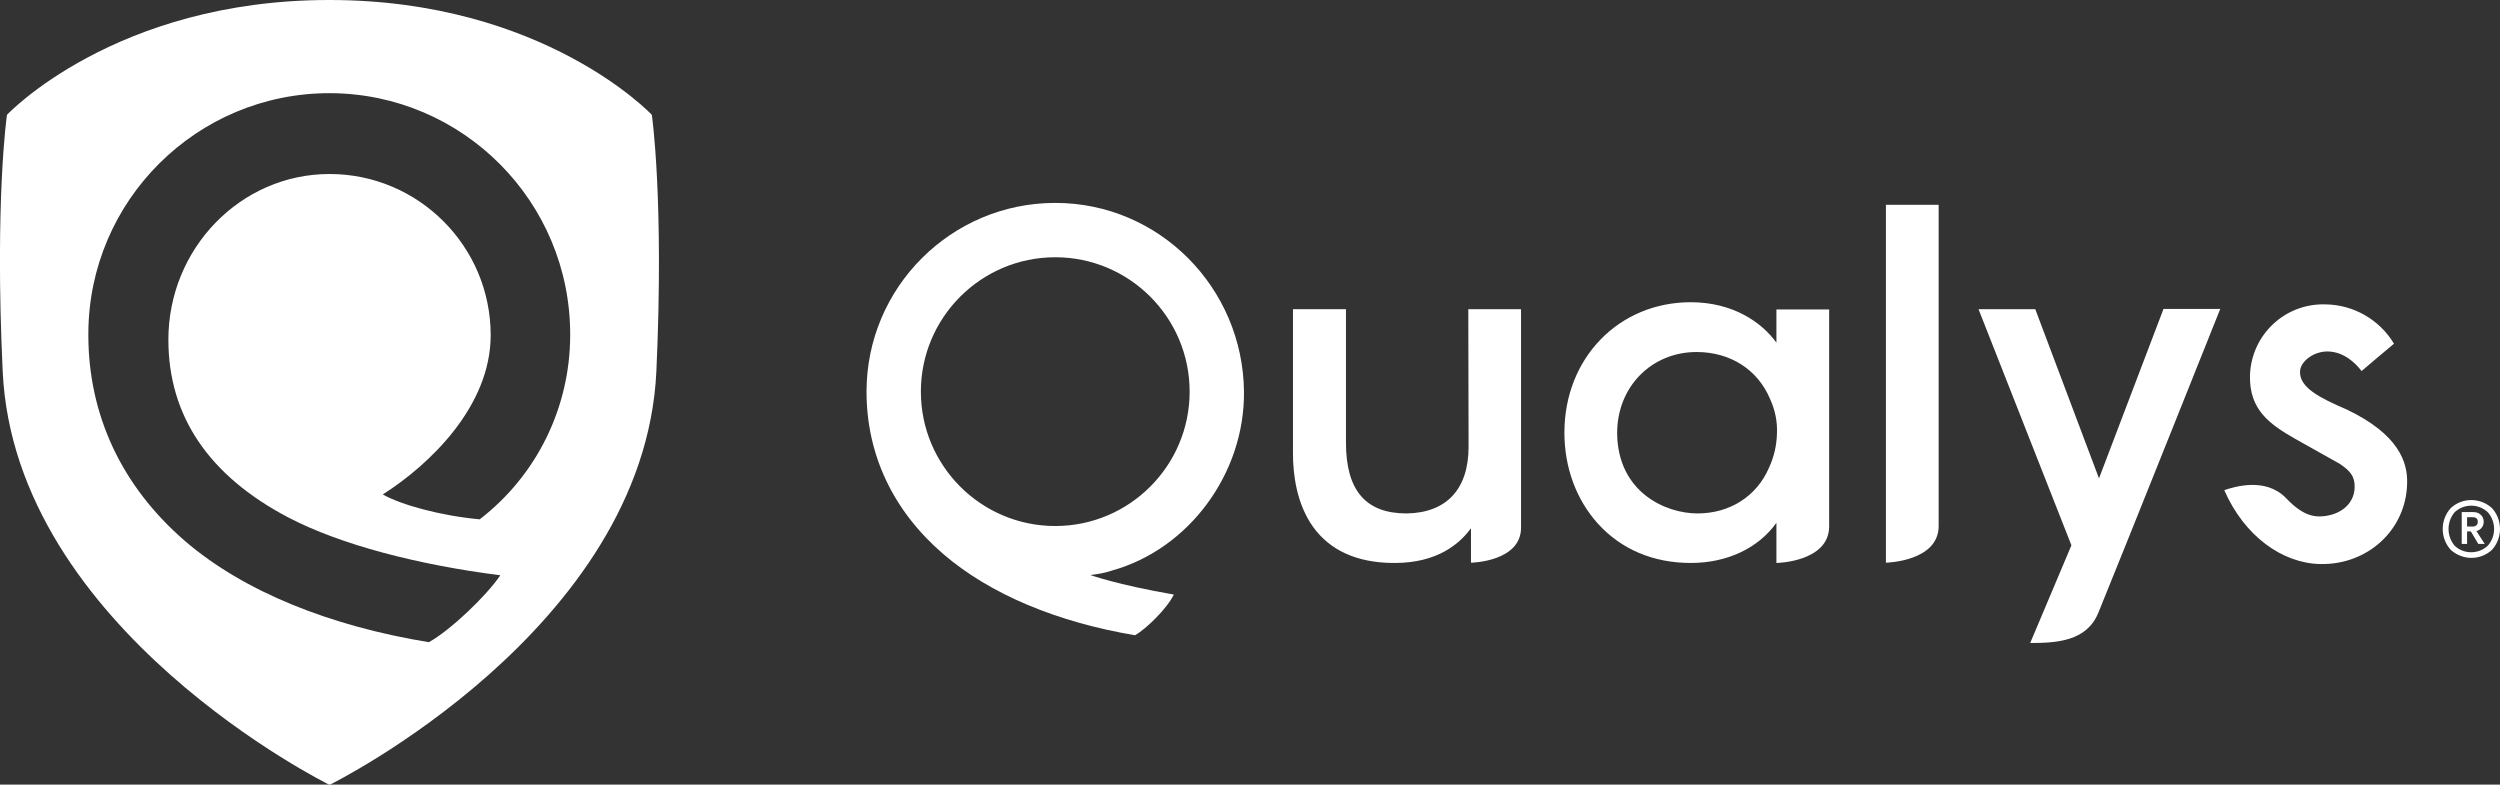 <?xml version="1.0" encoding="UTF-8"?>
<svg xmlns:x="ns_extend;" xmlns:i="ns_ai;" xmlns:graph="ns_graphs;" xmlns="http://www.w3.org/2000/svg" xmlns:xlink="http://www.w3.org/1999/xlink" version="1.1" id="Layer_1" x="0px" y="0px" viewBox="0 0 933.9 293.1" style="enable-background:new 0 0 933.9 293.1;" xml:space="preserve">
 <rect x="0" y="0" width="933.9" height="293.1" fill="#333333" stroke="none"/>
 <style type="text/css">
  .st0{fill:#FFFFFF;}
 </style>
 <path class="st0" d="M394.2,75.8c-38.9,0-70.5,31.6-70.5,70.5c0,23.5,9.9,44.5,28.6,60.6c17.5,15.1,42.6,25.5,71.7,30.4  c4.1-2.3,12-10,14.5-15.2c-21.4-3.7-31.2-7.3-31.2-7.3c2.8-0.3,5.6-0.8,8.2-1.7c28.6-8,49.5-36.2,49.2-66.8  C464.3,107.5,433.1,75.8,394.2,75.8L394.2,75.8z M394.2,196.5c-27.7,0-50.2-22.5-50.2-50.2c0-27.7,22.5-50.2,50.2-50.2  c27.7,0,50.2,22.5,50.2,50.2C444.4,174,421.9,196.5,394.2,196.5L394.2,196.5z M915.5,189.8c4.3-4,11-4,15.4,0c4,4.4,4,11.2,0,15.6  c-4.3,4-11,4-15.4,0C911.5,201,911.5,194.2,915.5,189.8z M917,203.9c3.4,3.2,8.8,3.2,12.3,0c3.2-3.6,3.2-9,0-12.6  c-3.5-3.2-8.8-3.2-12.3,0C913.9,194.9,913.9,200.3,917,203.9z M927.8,194.8c0.1,1.7-1,3.1-2.7,3.6l3.1,4.8h-2.4l-2.8-4.7h-1.4v4.7  h-2v-11.9h4.4c1,0,2,0.3,2.7,1C927.4,192.9,927.8,193.8,927.8,194.8L927.8,194.8z M921.6,193.2v3.5h2.1c0.5,0,1-0.1,1.4-0.5  c0.4-0.3,0.5-0.8,0.5-1.3c0-1.2-0.7-1.7-2-1.7L921.6,193.2z M784.1,178.7l-23.8-63.2h-21.2l34.7,88.2c0,0-15.4,36.5-15.4,36.5  c10.1,0,21.2-0.7,25.5-11.4c10.2-25,45.5-113.4,45.5-113.4h-21.2L784.1,178.7z M704.5,210.2c0,0,19.7-0.4,19.7-13.7v-120h-19.7  V210.2z M663.6,128c-5.5-7.6-16.2-15.1-32-15.1c-26.9,0-47.2,20.9-47.2,48.7c0,13,4.4,25,12.5,34c8.7,9.6,20.7,14.7,34.7,14.7  c13.6,0,25.2-5.5,32-15v15c0,0,19.7-0.3,19.7-13.7v-81h-19.7V128z M634.1,191.8c-11.9,0-29.7-7.9-30-29.8v-0.2  c0-17.3,12.8-30.3,29.7-30.3c12.6,0,22.9,6.6,27.5,17.7c1.8,4,2.7,8.3,2.5,12.7c-0.1,4.5-1.1,8.8-3,12.9  C656.2,185.4,646.2,191.8,634.1,191.8L634.1,191.8z M548.6,166.9c0,15.9-8.3,24.7-23.2,24.9c-15.2,0-22.6-8.6-22.6-26.4v-49.9H483  v53.8c0,7.8,1.3,18.8,7.5,27.5c6.4,8.9,16.5,13.4,29.9,13.5h0.6c16.1,0,24.4-7.3,28.5-13v12.9c0,0,18.7-0.3,18.7-13.1v-81.6h-19.7  L548.6,166.9z M876.7,153c-10.2-4.4-17.7-8.2-17.5-14.2c0.1-3.9,5.3-7.7,10.6-7.5c5.8,0.2,10,4.2,12.4,7.3c0,0,10.8-9.2,12.1-10.2  c-5.4-9-15.1-14.6-25.7-14.7c-15.1-0.4-27.6,11.4-28.1,26.5c-0.3,12.9,7.3,18.3,17.2,23.9l16.4,9.2c3.8,2.6,5.6,4.6,5.5,8.7  c-0.1,6.4-5.5,10.5-12.4,10.9c-5.1,0.3-9.2-2.6-13.2-6.8c-7.7-8-19.5-4.2-23.1-3c7.5,17.2,21.7,27.3,35.8,27.6  c17.8,0.4,32.1-12.8,32.5-30C899.5,172.5,895.9,162.2,876.7,153z">
 </path>
 <path class="st0" d="M243.5,42.9c0,0-40.3-42.9-120.5-42.9C42.9,0,2.6,42.9,2.6,42.9S-2,74.6,1,138.6  c4.4,96.6,122.1,154.6,122.1,154.6c0,0,117.7-58,122.1-154.6C248.1,74.6,243.5,42.9,243.5,42.9z M179.2,194  c-14.4-1.3-29.4-5.4-36.2-9.3c17.6-11.2,40.3-33,40.3-59.5c0-33.2-27-60.2-60.2-60.2c-33.2,0-60.2,27.8-60.2,61.9  c0,28.5,15.1,50.8,44.8,66.4c19.5,10.2,48.5,17.7,79.2,21.6c-5.1,7.6-18.7,20.6-26.7,25c-36.7-6-69-18.8-91.1-37.8  c-23.6-20.4-36.1-47-36.1-77c0-0.2,0-0.4,0-0.6c0.2-49.7,40.6-89.8,90.3-89.7c49.7,0.2,89.8,40.6,89.7,90.3  C213,152.2,200.5,177.6,179.2,194z">
 </path>
</svg>
